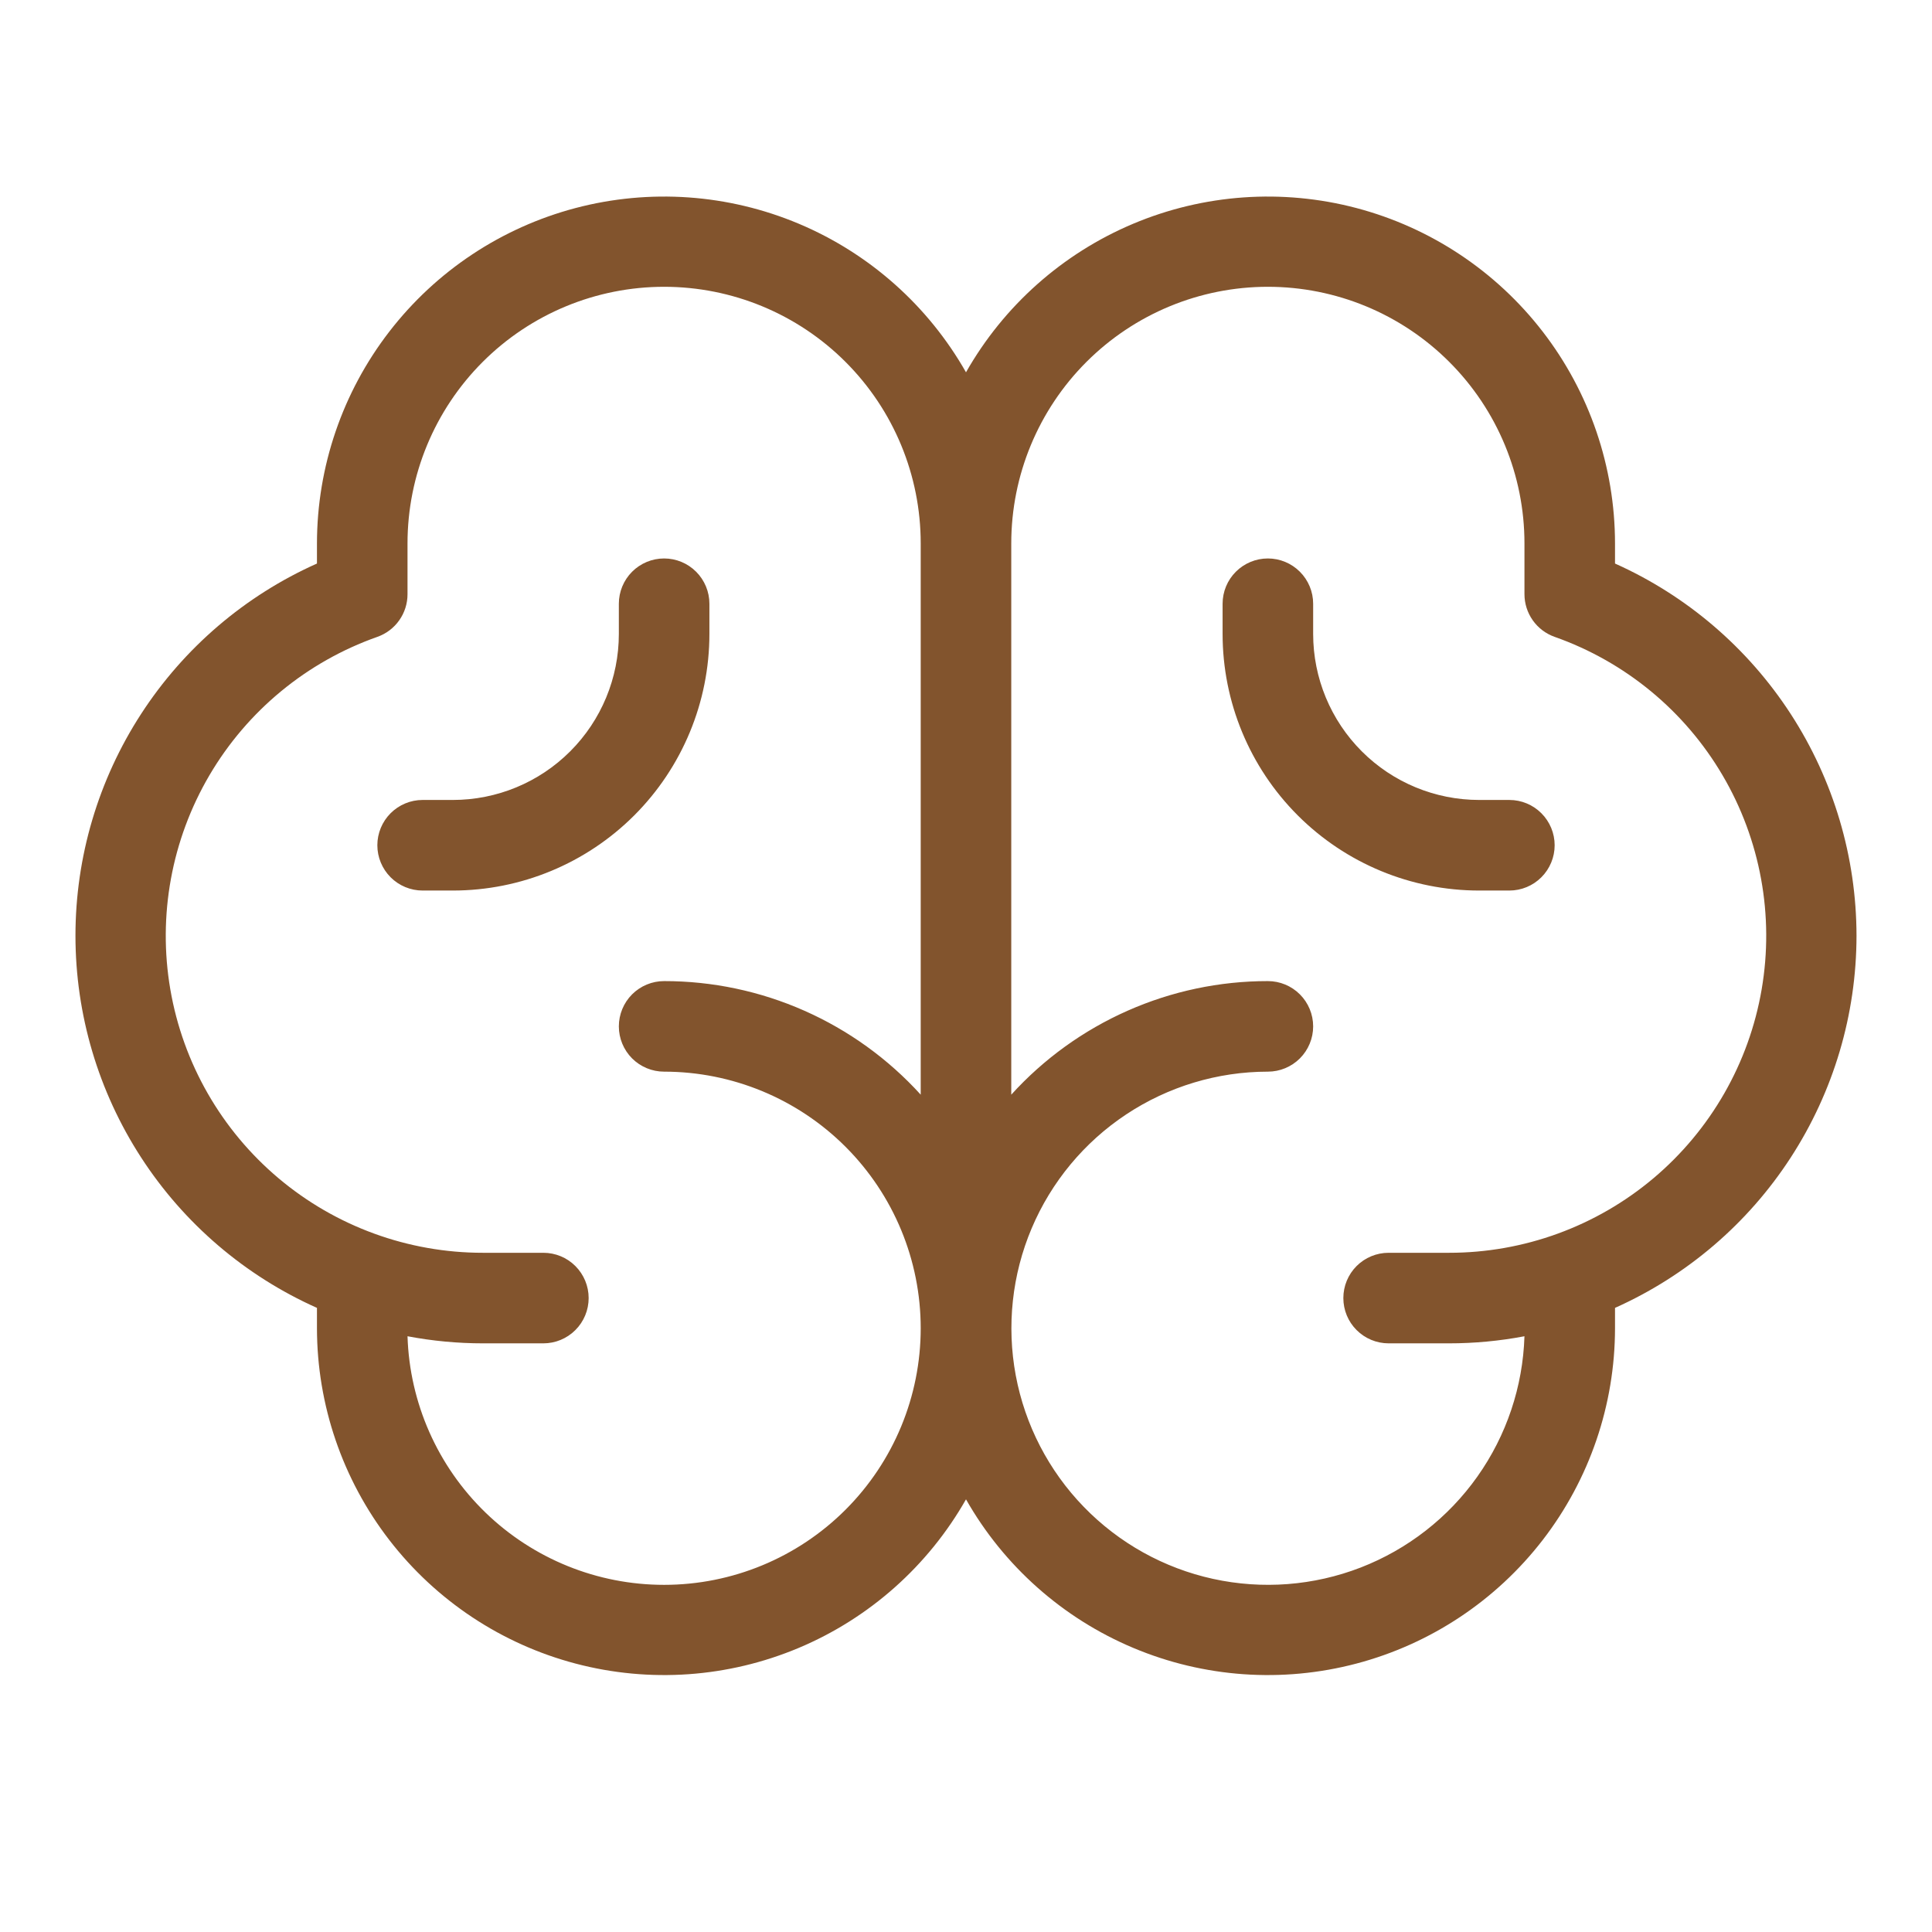 <svg width="70" height="70" viewBox="0 0 70 70" fill="none" xmlns="http://www.w3.org/2000/svg">
<path d="M67.265 33.906C67.262 31.054 66.434 28.263 64.882 25.87C63.329 23.477 61.119 21.584 58.515 20.418V19.688C58.513 16.912 57.592 14.215 55.897 12.018C54.202 9.82 51.827 8.245 49.143 7.537C46.46 6.83 43.617 7.03 41.059 8.106C38.501 9.183 36.37 11.075 35 13.489C33.629 11.075 31.499 9.183 28.941 8.106C26.382 7.03 23.54 6.83 20.856 7.537C18.172 8.245 15.798 9.82 14.103 12.018C12.408 14.215 11.487 16.912 11.484 19.688V20.418C8.879 21.58 6.666 23.472 5.114 25.865C3.561 28.258 2.734 31.049 2.734 33.902C2.734 36.755 3.561 39.546 5.114 41.939C6.666 44.333 8.879 46.224 11.484 47.387V48.125C11.487 50.901 12.408 53.597 14.103 55.795C15.798 57.992 18.172 59.568 20.856 60.275C23.54 60.983 26.382 60.783 28.941 59.706C31.499 58.63 33.629 56.737 35 54.324C36.37 56.737 38.501 58.63 41.059 59.706C43.617 60.783 46.46 60.983 49.143 60.275C51.827 59.568 54.202 57.992 55.897 55.795C57.592 53.597 58.513 50.901 58.515 48.125V47.387C61.118 46.223 63.33 44.331 64.882 41.939C66.434 39.547 67.262 36.758 67.265 33.906ZM24.062 57.422C21.646 57.423 19.324 56.483 17.589 54.802C15.853 53.121 14.841 50.83 14.765 48.415C15.667 48.586 16.582 48.672 17.5 48.672H19.687C20.122 48.672 20.54 48.499 20.847 48.191C21.155 47.884 21.328 47.466 21.328 47.031C21.328 46.596 21.155 46.179 20.847 45.871C20.54 45.563 20.122 45.391 19.687 45.391H17.5C14.789 45.393 12.165 44.436 10.092 42.69C8.018 40.943 6.63 38.52 6.171 35.848C5.713 33.176 6.215 30.428 7.587 28.091C8.96 25.753 11.115 23.977 13.672 23.075C13.992 22.962 14.269 22.753 14.465 22.475C14.661 22.198 14.766 21.867 14.765 21.528V19.688C14.765 17.222 15.745 14.857 17.488 13.114C19.232 11.37 21.597 10.391 24.062 10.391C26.528 10.391 28.893 11.37 30.636 13.114C32.38 14.857 33.359 17.222 33.359 19.688V39.662C32.182 38.365 30.747 37.33 29.146 36.621C27.545 35.912 25.813 35.546 24.062 35.547C23.627 35.547 23.21 35.72 22.902 36.027C22.595 36.335 22.422 36.752 22.422 37.188C22.422 37.623 22.595 38.04 22.902 38.348C23.21 38.655 23.627 38.828 24.062 38.828C26.528 38.828 28.893 39.808 30.636 41.551C32.38 43.295 33.359 45.659 33.359 48.125C33.359 50.591 32.38 52.955 30.636 54.699C28.893 56.442 26.528 57.422 24.062 57.422ZM52.5 45.391H50.312C49.877 45.391 49.46 45.563 49.152 45.871C48.844 46.179 48.672 46.596 48.672 47.031C48.672 47.466 48.844 47.884 49.152 48.191C49.46 48.499 49.877 48.672 50.312 48.672H52.5C53.417 48.672 54.333 48.586 55.234 48.415C55.177 50.24 54.584 52.008 53.528 53.499C52.473 54.989 51.002 56.135 49.299 56.795C47.596 57.454 45.736 57.597 43.952 57.206C42.169 56.816 40.539 55.908 39.268 54.597C37.996 53.286 37.139 51.63 36.803 49.835C36.468 48.04 36.668 46.185 37.379 44.504C38.091 42.822 39.282 41.386 40.804 40.377C42.326 39.368 44.111 38.829 45.937 38.828C46.372 38.828 46.79 38.655 47.097 38.348C47.405 38.04 47.578 37.623 47.578 37.188C47.578 36.752 47.405 36.335 47.097 36.027C46.79 35.72 46.372 35.547 45.937 35.547C44.186 35.546 42.455 35.912 40.853 36.621C39.252 37.33 37.817 38.365 36.64 39.662V19.688C36.64 17.222 37.62 14.857 39.363 13.114C41.107 11.37 43.472 10.391 45.937 10.391C48.403 10.391 50.768 11.37 52.511 13.114C54.255 14.857 55.234 17.222 55.234 19.688V21.528C55.234 21.867 55.339 22.198 55.535 22.475C55.731 22.753 56.008 22.962 56.328 23.075C58.884 23.977 61.04 25.753 62.412 28.091C63.785 30.428 64.287 33.176 63.828 35.848C63.37 38.52 61.981 40.943 59.908 42.69C57.835 44.436 55.211 45.393 52.5 45.391ZM56.328 30.625C56.328 31.06 56.155 31.477 55.847 31.785C55.54 32.093 55.122 32.266 54.687 32.266H53.594C51.128 32.266 48.763 31.286 47.02 29.543C45.276 27.799 44.297 25.434 44.297 22.969V21.875C44.297 21.44 44.469 21.023 44.777 20.715C45.085 20.407 45.502 20.234 45.937 20.234C46.372 20.234 46.79 20.407 47.097 20.715C47.405 21.023 47.578 21.44 47.578 21.875V22.969C47.578 24.564 48.212 26.094 49.34 27.222C50.468 28.351 51.998 28.984 53.594 28.984H54.687C55.122 28.984 55.54 29.157 55.847 29.465C56.155 29.773 56.328 30.19 56.328 30.625ZM16.406 32.266H15.312C14.877 32.266 14.46 32.093 14.152 31.785C13.845 31.477 13.672 31.06 13.672 30.625C13.672 30.19 13.845 29.773 14.152 29.465C14.46 29.157 14.877 28.984 15.312 28.984H16.406C18.002 28.984 19.532 28.351 20.66 27.222C21.788 26.094 22.422 24.564 22.422 22.969V21.875C22.422 21.44 22.595 21.023 22.902 20.715C23.21 20.407 23.627 20.234 24.062 20.234C24.497 20.234 24.915 20.407 25.222 20.715C25.53 21.023 25.703 21.44 25.703 21.875V22.969C25.703 25.434 24.723 27.799 22.98 29.543C21.236 31.286 18.872 32.266 16.406 32.266Z" fill="#82542D"></path>
</svg>
